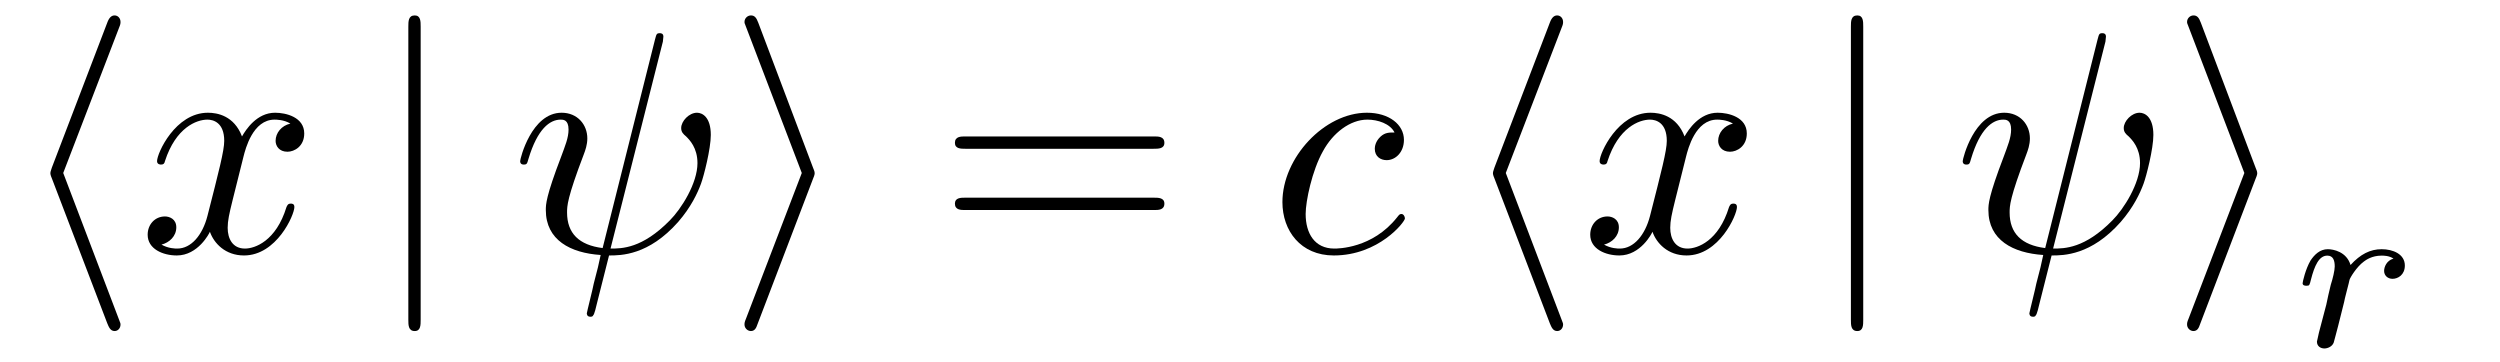 <?xml version="1.0" encoding="UTF-8"?>
<svg xmlns="http://www.w3.org/2000/svg" xmlns:xlink="http://www.w3.org/1999/xlink" viewBox="0 0 79.083 11.461">
<defs>
<g>
<g id="glyph-0-0">
<path d="M 3.266 -7.094 C 3.312 -7.203 3.312 -7.234 3.312 -7.281 C 3.312 -7.391 3.234 -7.484 3.125 -7.484 C 3.031 -7.484 2.953 -7.422 2.891 -7.25 L 1.141 -2.672 C 1.125 -2.609 1.094 -2.547 1.094 -2.5 C 1.094 -2.469 1.094 -2.438 1.141 -2.328 L 2.891 2.25 C 2.938 2.359 2.984 2.5 3.125 2.5 C 3.234 2.5 3.312 2.406 3.312 2.297 C 3.312 2.266 3.312 2.25 3.266 2.141 L 1.5 -2.5 Z M 3.266 -7.094 "/>
</g>
<g id="glyph-0-1">
<path d="M 1.578 -7.125 C 1.578 -7.297 1.578 -7.484 1.391 -7.484 C 1.188 -7.484 1.188 -7.297 1.188 -7.125 L 1.188 2.141 C 1.188 2.312 1.188 2.5 1.391 2.5 C 1.578 2.5 1.578 2.312 1.578 2.141 Z M 1.578 -7.125 "/>
</g>
<g id="glyph-0-2">
<path d="M 2.719 -2.328 C 2.766 -2.438 2.766 -2.469 2.766 -2.5 C 2.766 -2.516 2.766 -2.547 2.719 -2.656 L 0.984 -7.25 C 0.922 -7.422 0.859 -7.484 0.75 -7.484 C 0.641 -7.484 0.547 -7.391 0.547 -7.281 C 0.547 -7.25 0.547 -7.234 0.594 -7.125 L 2.359 -2.5 L 0.594 2.109 C 0.547 2.219 0.547 2.25 0.547 2.297 C 0.547 2.406 0.641 2.5 0.75 2.5 C 0.875 2.5 0.922 2.391 0.953 2.297 Z M 2.719 -2.328 "/>
</g>
<g id="glyph-1-0">
<path d="M 3.328 -3.016 C 3.391 -3.266 3.625 -4.188 4.312 -4.188 C 4.359 -4.188 4.609 -4.188 4.812 -4.062 C 4.531 -4 4.344 -3.766 4.344 -3.516 C 4.344 -3.359 4.453 -3.172 4.719 -3.172 C 4.938 -3.172 5.25 -3.344 5.25 -3.75 C 5.25 -4.266 4.672 -4.406 4.328 -4.406 C 3.75 -4.406 3.406 -3.875 3.281 -3.656 C 3.031 -4.312 2.5 -4.406 2.203 -4.406 C 1.172 -4.406 0.594 -3.125 0.594 -2.875 C 0.594 -2.766 0.703 -2.766 0.719 -2.766 C 0.797 -2.766 0.828 -2.797 0.844 -2.875 C 1.188 -3.938 1.844 -4.188 2.188 -4.188 C 2.375 -4.188 2.719 -4.094 2.719 -3.516 C 2.719 -3.203 2.547 -2.547 2.188 -1.141 C 2.031 -0.531 1.672 -0.109 1.234 -0.109 C 1.172 -0.109 0.953 -0.109 0.734 -0.234 C 0.984 -0.297 1.203 -0.5 1.203 -0.781 C 1.203 -1.047 0.984 -1.125 0.844 -1.125 C 0.531 -1.125 0.297 -0.875 0.297 -0.547 C 0.297 -0.094 0.781 0.109 1.219 0.109 C 1.891 0.109 2.25 -0.594 2.266 -0.641 C 2.391 -0.281 2.75 0.109 3.344 0.109 C 4.375 0.109 4.938 -1.172 4.938 -1.422 C 4.938 -1.531 4.859 -1.531 4.828 -1.531 C 4.734 -1.531 4.719 -1.484 4.688 -1.422 C 4.359 -0.344 3.688 -0.109 3.375 -0.109 C 2.984 -0.109 2.828 -0.422 2.828 -0.766 C 2.828 -0.984 2.875 -1.203 2.984 -1.641 Z M 3.328 -3.016 "/>
</g>
<g id="glyph-1-1">
<path d="M 4.812 -6.656 C 4.812 -6.703 4.828 -6.766 4.828 -6.812 C 4.828 -6.906 4.766 -6.922 4.719 -6.922 C 4.609 -6.922 4.609 -6.891 4.562 -6.719 L 2.906 -0.125 C 2.156 -0.219 1.781 -0.594 1.781 -1.25 C 1.781 -1.453 1.781 -1.703 2.312 -3.094 C 2.359 -3.219 2.422 -3.391 2.422 -3.594 C 2.422 -4.031 2.109 -4.406 1.609 -4.406 C 0.656 -4.406 0.297 -2.953 0.297 -2.875 C 0.297 -2.766 0.391 -2.766 0.406 -2.766 C 0.516 -2.766 0.516 -2.797 0.562 -2.953 C 0.844 -3.891 1.234 -4.188 1.578 -4.188 C 1.656 -4.188 1.828 -4.188 1.828 -3.875 C 1.828 -3.609 1.719 -3.359 1.594 -3.016 C 1.109 -1.75 1.109 -1.5 1.109 -1.328 C 1.109 -0.375 1.891 0.031 2.844 0.094 C 2.766 0.453 2.766 0.469 2.625 1 C 2.609 1.109 2.406 1.906 2.406 1.938 C 2.406 1.953 2.406 2.047 2.516 2.047 C 2.547 2.047 2.594 2.047 2.609 2 C 2.641 1.984 2.703 1.734 2.734 1.594 L 3.109 0.109 C 3.484 0.109 4.359 0.109 5.297 -0.953 C 5.703 -1.422 5.906 -1.859 6.016 -2.156 C 6.109 -2.406 6.328 -3.266 6.328 -3.703 C 6.328 -4.266 6.062 -4.406 5.891 -4.406 C 5.641 -4.406 5.391 -4.141 5.391 -3.922 C 5.391 -3.797 5.453 -3.734 5.547 -3.656 C 5.656 -3.547 5.906 -3.297 5.906 -2.812 C 5.906 -2.172 5.391 -1.359 5.031 -1 C 4.156 -0.109 3.516 -0.109 3.156 -0.109 Z M 4.812 -6.656 "/>
</g>
<g id="glyph-1-2">
<path d="M 3.953 -3.781 C 3.781 -3.781 3.656 -3.781 3.516 -3.656 C 3.344 -3.5 3.328 -3.328 3.328 -3.266 C 3.328 -3.016 3.516 -2.906 3.703 -2.906 C 3.984 -2.906 4.25 -3.156 4.25 -3.547 C 4.25 -4.031 3.781 -4.406 3.078 -4.406 C 1.734 -4.406 0.406 -2.984 0.406 -1.578 C 0.406 -0.672 0.984 0.109 2.031 0.109 C 3.453 0.109 4.281 -0.953 4.281 -1.062 C 4.281 -1.125 4.234 -1.203 4.172 -1.203 C 4.109 -1.203 4.094 -1.172 4.031 -1.094 C 3.25 -0.109 2.156 -0.109 2.047 -0.109 C 1.422 -0.109 1.141 -0.594 1.141 -1.203 C 1.141 -1.609 1.344 -2.578 1.688 -3.188 C 2 -3.766 2.547 -4.188 3.094 -4.188 C 3.422 -4.188 3.812 -4.062 3.953 -3.781 Z M 3.953 -3.781 "/>
</g>
<g id="glyph-2-0">
<path d="M 6.844 -3.266 C 7 -3.266 7.188 -3.266 7.188 -3.453 C 7.188 -3.656 7 -3.656 6.859 -3.656 L 0.891 -3.656 C 0.75 -3.656 0.562 -3.656 0.562 -3.453 C 0.562 -3.266 0.75 -3.266 0.891 -3.266 Z M 6.859 -1.328 C 7 -1.328 7.188 -1.328 7.188 -1.531 C 7.188 -1.719 7 -1.719 6.844 -1.719 L 0.891 -1.719 C 0.75 -1.719 0.562 -1.719 0.562 -1.531 C 0.562 -1.328 0.75 -1.328 0.891 -1.328 Z M 6.859 -1.328 "/>
</g>
<g id="glyph-3-0">
<path d="M 1.641 -1.406 C 1.641 -1.453 1.812 -2.078 1.812 -2.109 C 1.828 -2.172 2.031 -2.516 2.266 -2.688 C 2.328 -2.734 2.516 -2.875 2.828 -2.875 C 2.891 -2.875 3.062 -2.875 3.203 -2.781 C 2.984 -2.719 2.906 -2.516 2.906 -2.391 C 2.906 -2.25 3.016 -2.141 3.172 -2.141 C 3.344 -2.141 3.562 -2.266 3.562 -2.562 C 3.562 -2.922 3.188 -3.078 2.828 -3.078 C 2.469 -3.078 2.156 -2.922 1.844 -2.578 C 1.719 -3 1.297 -3.078 1.125 -3.078 C 0.875 -3.078 0.703 -2.906 0.578 -2.719 C 0.422 -2.453 0.328 -2.047 0.328 -2 C 0.328 -1.922 0.422 -1.922 0.453 -1.922 C 0.547 -1.922 0.547 -1.938 0.594 -2.125 C 0.703 -2.547 0.844 -2.875 1.109 -2.875 C 1.297 -2.875 1.344 -2.719 1.344 -2.531 C 1.344 -2.406 1.281 -2.141 1.219 -1.953 C 1.172 -1.766 1.109 -1.484 1.078 -1.328 L 0.844 -0.438 C 0.828 -0.344 0.781 -0.172 0.781 -0.156 C 0.781 0 0.906 0.062 1.016 0.062 C 1.125 0.062 1.266 0 1.312 -0.125 C 1.328 -0.172 1.406 -0.484 1.453 -0.656 Z M 1.641 -1.406 "/>
</g>
</g>
<clipPath id="clip-0">
<path clip-rule="nonzero" d="M 72 7 L 77 7 L 77 11.461 L 72 11.461 Z M 72 7 "/>
</clipPath>
</defs>
<g fill="rgb(0%, 0%, 0%)" fill-opacity="1">
<use xlink:href="#glyph-0-0" x="0.5" y="7.972"/>
</g>
<g fill="rgb(0%, 0%, 0%)" fill-opacity="1">
<use xlink:href="#glyph-1-0" x="4.374" y="7.972"/>
</g>
<g fill="rgb(0%, 0%, 0%)" fill-opacity="1">
<use xlink:href="#glyph-0-1" x="11.729" y="7.972"/>
</g>
<g fill="rgb(0%, 0%, 0%)" fill-opacity="1">
<use xlink:href="#glyph-1-1" x="16.157" y="7.972"/>
</g>
<g fill="rgb(0%, 0%, 0%)" fill-opacity="1">
<use xlink:href="#glyph-0-2" x="23.004" y="7.972"/>
</g>
<g fill="rgb(0%, 0%, 0%)" fill-opacity="1">
<use xlink:href="#glyph-2-0" x="29.645" y="7.972"/>
</g>
<g fill="rgb(0%, 0%, 0%)" fill-opacity="1">
<use xlink:href="#glyph-1-2" x="40.161" y="7.972"/>
</g>
<g fill="rgb(0%, 0%, 0%)" fill-opacity="1">
<use xlink:href="#glyph-0-0" x="46.133" y="7.972"/>
</g>
<g fill="rgb(0%, 0%, 0%)" fill-opacity="1">
<use xlink:href="#glyph-1-0" x="50.007" y="7.972"/>
</g>
<g fill="rgb(0%, 0%, 0%)" fill-opacity="1">
<use xlink:href="#glyph-0-1" x="57.362" y="7.972"/>
</g>
<g fill="rgb(0%, 0%, 0%)" fill-opacity="1">
<use xlink:href="#glyph-1-1" x="61.79" y="7.972"/>
</g>
<g fill="rgb(0%, 0%, 0%)" fill-opacity="1">
<use xlink:href="#glyph-0-2" x="68.637" y="7.972"/>
</g>
<g clip-path="url(#clip-0)">
<g fill="rgb(0%, 0%, 0%)" fill-opacity="1">
<use xlink:href="#glyph-3-0" x="72.511" y="10.961"/>
</g>
</g>
</svg>
